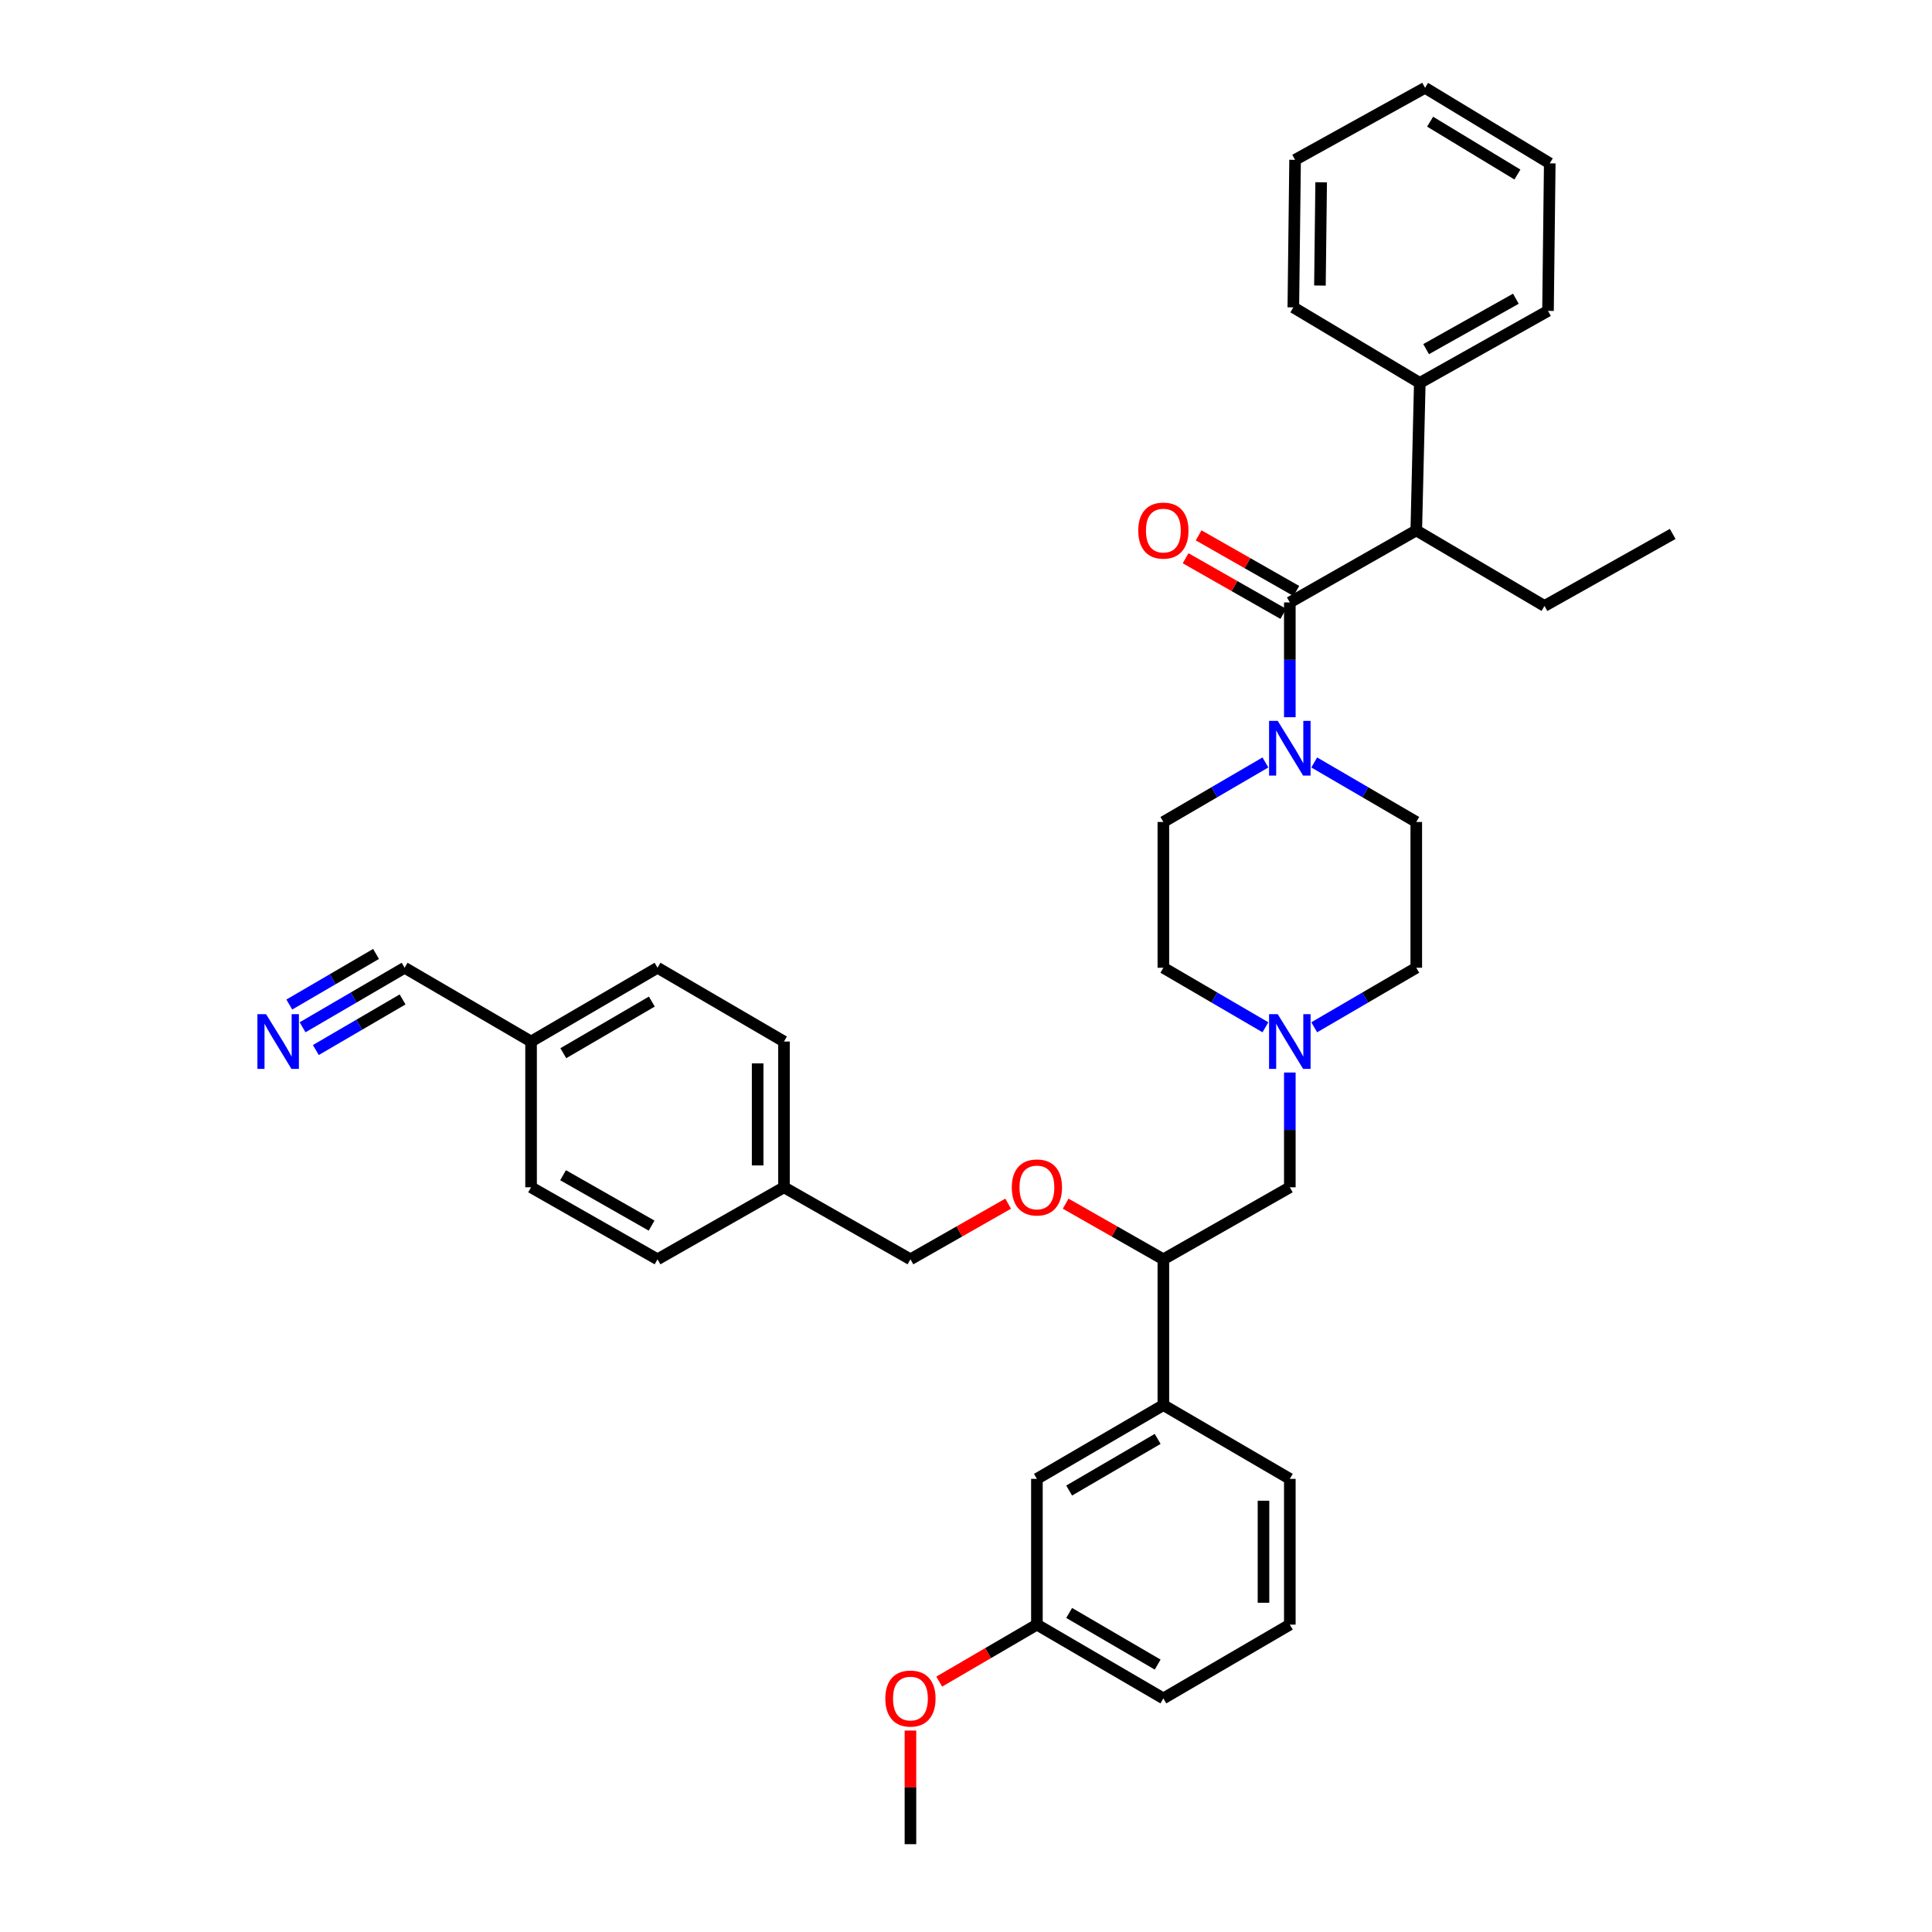 <?xml version='1.0' encoding='iso-8859-1'?>
<svg version='1.1' baseProfile='full'
              xmlns='http://www.w3.org/2000/svg'
                      xmlns:rdkit='http://www.rdkit.org/xml'
                      xmlns:xlink='http://www.w3.org/1999/xlink'
                  xml:space='preserve'
width='1000px' height='1000px' viewBox='0 0 1000 1000'>
<!-- END OF HEADER -->
<rect style='opacity:1.0;fill:#FFFFFF;stroke:none' width='1000' height='1000' x='0' y='0'> </rect>
<path class='bond-0' d='M 602.157,425.452 L 602.157,500.909' style='fill:none;fill-rule:evenodd;stroke:#000000;stroke-width:6px;stroke-linecap:butt;stroke-linejoin:miter;stroke-opacity:1' />
<path class='bond-1' d='M 602.157,425.452 L 628.566,410.048' style='fill:none;fill-rule:evenodd;stroke:#000000;stroke-width:6px;stroke-linecap:butt;stroke-linejoin:miter;stroke-opacity:1' />
<path class='bond-1' d='M 628.566,410.048 L 654.976,394.645' style='fill:none;fill-rule:evenodd;stroke:#0000FF;stroke-width:6px;stroke-linecap:butt;stroke-linejoin:miter;stroke-opacity:1' />
<path class='bond-2' d='M 602.157,500.909 L 628.566,516.315' style='fill:none;fill-rule:evenodd;stroke:#000000;stroke-width:6px;stroke-linecap:butt;stroke-linejoin:miter;stroke-opacity:1' />
<path class='bond-2' d='M 628.566,516.315 L 654.976,531.721' style='fill:none;fill-rule:evenodd;stroke:#0000FF;stroke-width:6px;stroke-linecap:butt;stroke-linejoin:miter;stroke-opacity:1' />
<path class='bond-3' d='M 680.244,531.721 L 706.654,516.315' style='fill:none;fill-rule:evenodd;stroke:#0000FF;stroke-width:6px;stroke-linecap:butt;stroke-linejoin:miter;stroke-opacity:1' />
<path class='bond-3' d='M 706.654,516.315 L 733.063,500.909' style='fill:none;fill-rule:evenodd;stroke:#000000;stroke-width:6px;stroke-linecap:butt;stroke-linejoin:miter;stroke-opacity:1' />
<path class='bond-4' d='M 667.61,555.138 L 667.61,584.84' style='fill:none;fill-rule:evenodd;stroke:#0000FF;stroke-width:6px;stroke-linecap:butt;stroke-linejoin:miter;stroke-opacity:1' />
<path class='bond-4' d='M 667.61,584.84 L 667.61,614.541' style='fill:none;fill-rule:evenodd;stroke:#000000;stroke-width:6px;stroke-linecap:butt;stroke-linejoin:miter;stroke-opacity:1' />
<path class='bond-5' d='M 733.063,500.909 L 733.063,425.452' style='fill:none;fill-rule:evenodd;stroke:#000000;stroke-width:6px;stroke-linecap:butt;stroke-linejoin:miter;stroke-opacity:1' />
<path class='bond-6' d='M 733.063,425.452 L 706.654,410.048' style='fill:none;fill-rule:evenodd;stroke:#000000;stroke-width:6px;stroke-linecap:butt;stroke-linejoin:miter;stroke-opacity:1' />
<path class='bond-6' d='M 706.654,410.048 L 680.244,394.645' style='fill:none;fill-rule:evenodd;stroke:#0000FF;stroke-width:6px;stroke-linecap:butt;stroke-linejoin:miter;stroke-opacity:1' />
<path class='bond-7' d='M 667.61,371.23 L 667.61,341.524' style='fill:none;fill-rule:evenodd;stroke:#0000FF;stroke-width:6px;stroke-linecap:butt;stroke-linejoin:miter;stroke-opacity:1' />
<path class='bond-7' d='M 667.61,341.524 L 667.61,311.819' style='fill:none;fill-rule:evenodd;stroke:#000000;stroke-width:6px;stroke-linecap:butt;stroke-linejoin:miter;stroke-opacity:1' />
<path class='bond-8' d='M 670.983,305.896 L 645.698,291.497' style='fill:none;fill-rule:evenodd;stroke:#000000;stroke-width:6px;stroke-linecap:butt;stroke-linejoin:miter;stroke-opacity:1' />
<path class='bond-8' d='M 645.698,291.497 L 620.413,277.098' style='fill:none;fill-rule:evenodd;stroke:#FF0000;stroke-width:6px;stroke-linecap:butt;stroke-linejoin:miter;stroke-opacity:1' />
<path class='bond-8' d='M 664.237,317.742 L 638.952,303.342' style='fill:none;fill-rule:evenodd;stroke:#000000;stroke-width:6px;stroke-linecap:butt;stroke-linejoin:miter;stroke-opacity:1' />
<path class='bond-8' d='M 638.952,303.342 L 613.667,288.943' style='fill:none;fill-rule:evenodd;stroke:#FF0000;stroke-width:6px;stroke-linecap:butt;stroke-linejoin:miter;stroke-opacity:1' />
<path class='bond-9' d='M 667.61,311.819 L 733.063,274.545' style='fill:none;fill-rule:evenodd;stroke:#000000;stroke-width:6px;stroke-linecap:butt;stroke-linejoin:miter;stroke-opacity:1' />
<path class='bond-10' d='M 667.61,614.541 L 602.157,651.816' style='fill:none;fill-rule:evenodd;stroke:#000000;stroke-width:6px;stroke-linecap:butt;stroke-linejoin:miter;stroke-opacity:1' />
<path class='bond-11' d='M 602.157,651.816 L 602.157,727.273' style='fill:none;fill-rule:evenodd;stroke:#000000;stroke-width:6px;stroke-linecap:butt;stroke-linejoin:miter;stroke-opacity:1' />
<path class='bond-12' d='M 602.157,651.816 L 576.872,637.416' style='fill:none;fill-rule:evenodd;stroke:#000000;stroke-width:6px;stroke-linecap:butt;stroke-linejoin:miter;stroke-opacity:1' />
<path class='bond-12' d='M 576.872,637.416 L 551.587,623.017' style='fill:none;fill-rule:evenodd;stroke:#FF0000;stroke-width:6px;stroke-linecap:butt;stroke-linejoin:miter;stroke-opacity:1' />
<path class='bond-13' d='M 602.157,727.273 L 536.703,765.456' style='fill:none;fill-rule:evenodd;stroke:#000000;stroke-width:6px;stroke-linecap:butt;stroke-linejoin:miter;stroke-opacity:1' />
<path class='bond-13' d='M 599.207,744.775 L 553.39,771.503' style='fill:none;fill-rule:evenodd;stroke:#000000;stroke-width:6px;stroke-linecap:butt;stroke-linejoin:miter;stroke-opacity:1' />
<path class='bond-14' d='M 602.157,727.273 L 667.61,765.456' style='fill:none;fill-rule:evenodd;stroke:#000000;stroke-width:6px;stroke-linecap:butt;stroke-linejoin:miter;stroke-opacity:1' />
<path class='bond-15' d='M 521.82,623.016 L 496.531,637.416' style='fill:none;fill-rule:evenodd;stroke:#FF0000;stroke-width:6px;stroke-linecap:butt;stroke-linejoin:miter;stroke-opacity:1' />
<path class='bond-15' d='M 496.531,637.416 L 471.243,651.816' style='fill:none;fill-rule:evenodd;stroke:#000000;stroke-width:6px;stroke-linecap:butt;stroke-linejoin:miter;stroke-opacity:1' />
<path class='bond-16' d='M 536.703,765.456 L 536.703,840.905' style='fill:none;fill-rule:evenodd;stroke:#000000;stroke-width:6px;stroke-linecap:butt;stroke-linejoin:miter;stroke-opacity:1' />
<path class='bond-17' d='M 536.703,840.905 L 602.157,879.088' style='fill:none;fill-rule:evenodd;stroke:#000000;stroke-width:6px;stroke-linecap:butt;stroke-linejoin:miter;stroke-opacity:1' />
<path class='bond-17' d='M 553.39,834.858 L 599.207,861.586' style='fill:none;fill-rule:evenodd;stroke:#000000;stroke-width:6px;stroke-linecap:butt;stroke-linejoin:miter;stroke-opacity:1' />
<path class='bond-18' d='M 536.703,840.905 L 511.42,855.653' style='fill:none;fill-rule:evenodd;stroke:#000000;stroke-width:6px;stroke-linecap:butt;stroke-linejoin:miter;stroke-opacity:1' />
<path class='bond-18' d='M 511.42,855.653 L 486.137,870.4' style='fill:none;fill-rule:evenodd;stroke:#FF0000;stroke-width:6px;stroke-linecap:butt;stroke-linejoin:miter;stroke-opacity:1' />
<path class='bond-19' d='M 602.157,879.088 L 667.61,840.905' style='fill:none;fill-rule:evenodd;stroke:#000000;stroke-width:6px;stroke-linecap:butt;stroke-linejoin:miter;stroke-opacity:1' />
<path class='bond-20' d='M 667.61,840.905 L 667.61,765.456' style='fill:none;fill-rule:evenodd;stroke:#000000;stroke-width:6px;stroke-linecap:butt;stroke-linejoin:miter;stroke-opacity:1' />
<path class='bond-20' d='M 653.979,829.588 L 653.979,776.773' style='fill:none;fill-rule:evenodd;stroke:#000000;stroke-width:6px;stroke-linecap:butt;stroke-linejoin:miter;stroke-opacity:1' />
<path class='bond-21' d='M 471.243,895.735 L 471.243,925.14' style='fill:none;fill-rule:evenodd;stroke:#FF0000;stroke-width:6px;stroke-linecap:butt;stroke-linejoin:miter;stroke-opacity:1' />
<path class='bond-21' d='M 471.243,925.14 L 471.243,954.545' style='fill:none;fill-rule:evenodd;stroke:#000000;stroke-width:6px;stroke-linecap:butt;stroke-linejoin:miter;stroke-opacity:1' />
<path class='bond-22' d='M 471.243,651.816 L 405.789,614.541' style='fill:none;fill-rule:evenodd;stroke:#000000;stroke-width:6px;stroke-linecap:butt;stroke-linejoin:miter;stroke-opacity:1' />
<path class='bond-23' d='M 405.789,614.541 L 405.789,539.092' style='fill:none;fill-rule:evenodd;stroke:#000000;stroke-width:6px;stroke-linecap:butt;stroke-linejoin:miter;stroke-opacity:1' />
<path class='bond-23' d='M 392.158,603.224 L 392.158,550.409' style='fill:none;fill-rule:evenodd;stroke:#000000;stroke-width:6px;stroke-linecap:butt;stroke-linejoin:miter;stroke-opacity:1' />
<path class='bond-24' d='M 405.789,614.541 L 340.336,651.816' style='fill:none;fill-rule:evenodd;stroke:#000000;stroke-width:6px;stroke-linecap:butt;stroke-linejoin:miter;stroke-opacity:1' />
<path class='bond-25' d='M 405.789,539.092 L 340.336,500.909' style='fill:none;fill-rule:evenodd;stroke:#000000;stroke-width:6px;stroke-linecap:butt;stroke-linejoin:miter;stroke-opacity:1' />
<path class='bond-26' d='M 340.336,500.909 L 274.883,539.092' style='fill:none;fill-rule:evenodd;stroke:#000000;stroke-width:6px;stroke-linecap:butt;stroke-linejoin:miter;stroke-opacity:1' />
<path class='bond-26' d='M 337.387,518.411 L 291.57,545.139' style='fill:none;fill-rule:evenodd;stroke:#000000;stroke-width:6px;stroke-linecap:butt;stroke-linejoin:miter;stroke-opacity:1' />
<path class='bond-27' d='M 274.883,539.092 L 274.883,614.541' style='fill:none;fill-rule:evenodd;stroke:#000000;stroke-width:6px;stroke-linecap:butt;stroke-linejoin:miter;stroke-opacity:1' />
<path class='bond-28' d='M 274.883,539.092 L 209.43,500.909' style='fill:none;fill-rule:evenodd;stroke:#000000;stroke-width:6px;stroke-linecap:butt;stroke-linejoin:miter;stroke-opacity:1' />
<path class='bond-29' d='M 274.883,614.541 L 340.336,651.816' style='fill:none;fill-rule:evenodd;stroke:#000000;stroke-width:6px;stroke-linecap:butt;stroke-linejoin:miter;stroke-opacity:1' />
<path class='bond-29' d='M 291.446,608.287 L 337.264,634.379' style='fill:none;fill-rule:evenodd;stroke:#000000;stroke-width:6px;stroke-linecap:butt;stroke-linejoin:miter;stroke-opacity:1' />
<path class='bond-30' d='M 209.43,500.909 L 183.02,516.315' style='fill:none;fill-rule:evenodd;stroke:#000000;stroke-width:6px;stroke-linecap:butt;stroke-linejoin:miter;stroke-opacity:1' />
<path class='bond-30' d='M 183.02,516.315 L 156.611,531.721' style='fill:none;fill-rule:evenodd;stroke:#0000FF;stroke-width:6px;stroke-linecap:butt;stroke-linejoin:miter;stroke-opacity:1' />
<path class='bond-30' d='M 194.638,493.756 L 172.19,506.852' style='fill:none;fill-rule:evenodd;stroke:#000000;stroke-width:6px;stroke-linecap:butt;stroke-linejoin:miter;stroke-opacity:1' />
<path class='bond-30' d='M 172.19,506.852 L 149.742,519.947' style='fill:none;fill-rule:evenodd;stroke:#0000FF;stroke-width:6px;stroke-linecap:butt;stroke-linejoin:miter;stroke-opacity:1' />
<path class='bond-30' d='M 208.375,517.305 L 185.927,530.4' style='fill:none;fill-rule:evenodd;stroke:#000000;stroke-width:6px;stroke-linecap:butt;stroke-linejoin:miter;stroke-opacity:1' />
<path class='bond-30' d='M 185.927,530.4 L 163.479,543.496' style='fill:none;fill-rule:evenodd;stroke:#0000FF;stroke-width:6px;stroke-linecap:butt;stroke-linejoin:miter;stroke-opacity:1' />
<path class='bond-31' d='M 734.881,198.186 L 733.063,274.545' style='fill:none;fill-rule:evenodd;stroke:#000000;stroke-width:6px;stroke-linecap:butt;stroke-linejoin:miter;stroke-opacity:1' />
<path class='bond-32' d='M 734.881,198.186 L 801.243,160.912' style='fill:none;fill-rule:evenodd;stroke:#000000;stroke-width:6px;stroke-linecap:butt;stroke-linejoin:miter;stroke-opacity:1' />
<path class='bond-32' d='M 738.16,180.71 L 784.613,154.618' style='fill:none;fill-rule:evenodd;stroke:#000000;stroke-width:6px;stroke-linecap:butt;stroke-linejoin:miter;stroke-opacity:1' />
<path class='bond-33' d='M 734.881,198.186 L 669.428,159.095' style='fill:none;fill-rule:evenodd;stroke:#000000;stroke-width:6px;stroke-linecap:butt;stroke-linejoin:miter;stroke-opacity:1' />
<path class='bond-34' d='M 733.063,274.545 L 799.425,313.637' style='fill:none;fill-rule:evenodd;stroke:#000000;stroke-width:6px;stroke-linecap:butt;stroke-linejoin:miter;stroke-opacity:1' />
<path class='bond-35' d='M 801.243,160.912 L 802.152,84.546' style='fill:none;fill-rule:evenodd;stroke:#000000;stroke-width:6px;stroke-linecap:butt;stroke-linejoin:miter;stroke-opacity:1' />
<path class='bond-36' d='M 669.428,159.095 L 670.336,82.729' style='fill:none;fill-rule:evenodd;stroke:#000000;stroke-width:6px;stroke-linecap:butt;stroke-linejoin:miter;stroke-opacity:1' />
<path class='bond-36' d='M 683.194,147.802 L 683.83,94.346' style='fill:none;fill-rule:evenodd;stroke:#000000;stroke-width:6px;stroke-linecap:butt;stroke-linejoin:miter;stroke-opacity:1' />
<path class='bond-37' d='M 799.425,313.637 L 865.787,276.362' style='fill:none;fill-rule:evenodd;stroke:#000000;stroke-width:6px;stroke-linecap:butt;stroke-linejoin:miter;stroke-opacity:1' />
<path class='bond-38' d='M 802.152,84.546 L 737.607,45.455' style='fill:none;fill-rule:evenodd;stroke:#000000;stroke-width:6px;stroke-linecap:butt;stroke-linejoin:miter;stroke-opacity:1' />
<path class='bond-38' d='M 785.408,90.342 L 740.227,62.978' style='fill:none;fill-rule:evenodd;stroke:#000000;stroke-width:6px;stroke-linecap:butt;stroke-linejoin:miter;stroke-opacity:1' />
<path class='bond-39' d='M 670.336,82.729 L 737.607,45.455' style='fill:none;fill-rule:evenodd;stroke:#000000;stroke-width:6px;stroke-linecap:butt;stroke-linejoin:miter;stroke-opacity:1' />
<path  class='atom-2' d='M 661.35 524.932
L 670.63 539.932
Q 671.55 541.412, 673.03 544.092
Q 674.51 546.772, 674.59 546.932
L 674.59 524.932
L 678.35 524.932
L 678.35 553.252
L 674.47 553.252
L 664.51 536.852
Q 663.35 534.932, 662.11 532.732
Q 660.91 530.532, 660.55 529.852
L 660.55 553.252
L 656.87 553.252
L 656.87 524.932
L 661.35 524.932
' fill='#0000FF'/>
<path  class='atom-5' d='M 661.35 373.116
L 670.63 388.116
Q 671.55 389.596, 673.03 392.276
Q 674.51 394.956, 674.59 395.116
L 674.59 373.116
L 678.35 373.116
L 678.35 401.436
L 674.47 401.436
L 664.51 385.036
Q 663.35 383.116, 662.11 380.916
Q 660.91 378.716, 660.55 378.036
L 660.55 401.436
L 656.87 401.436
L 656.87 373.116
L 661.35 373.116
' fill='#0000FF'/>
<path  class='atom-7' d='M 589.157 274.625
Q 589.157 267.825, 592.517 264.025
Q 595.877 260.225, 602.157 260.225
Q 608.437 260.225, 611.797 264.025
Q 615.157 267.825, 615.157 274.625
Q 615.157 281.505, 611.757 285.425
Q 608.357 289.305, 602.157 289.305
Q 595.917 289.305, 592.517 285.425
Q 589.157 281.545, 589.157 274.625
M 602.157 286.105
Q 606.477 286.105, 608.797 283.225
Q 611.157 280.305, 611.157 274.625
Q 611.157 269.065, 608.797 266.265
Q 606.477 263.425, 602.157 263.425
Q 597.837 263.425, 595.477 266.225
Q 593.157 269.025, 593.157 274.625
Q 593.157 280.345, 595.477 283.225
Q 597.837 286.105, 602.157 286.105
' fill='#FF0000'/>
<path  class='atom-11' d='M 523.703 614.621
Q 523.703 607.821, 527.063 604.021
Q 530.423 600.221, 536.703 600.221
Q 542.983 600.221, 546.343 604.021
Q 549.703 607.821, 549.703 614.621
Q 549.703 621.501, 546.303 625.421
Q 542.903 629.301, 536.703 629.301
Q 530.463 629.301, 527.063 625.421
Q 523.703 621.541, 523.703 614.621
M 536.703 626.101
Q 541.023 626.101, 543.343 623.221
Q 545.703 620.301, 545.703 614.621
Q 545.703 609.061, 543.343 606.261
Q 541.023 603.421, 536.703 603.421
Q 532.383 603.421, 530.023 606.221
Q 527.703 609.021, 527.703 614.621
Q 527.703 620.341, 530.023 623.221
Q 532.383 626.101, 536.703 626.101
' fill='#FF0000'/>
<path  class='atom-17' d='M 458.243 879.168
Q 458.243 872.368, 461.603 868.568
Q 464.963 864.768, 471.243 864.768
Q 477.523 864.768, 480.883 868.568
Q 484.243 872.368, 484.243 879.168
Q 484.243 886.048, 480.843 889.968
Q 477.443 893.848, 471.243 893.848
Q 465.003 893.848, 461.603 889.968
Q 458.243 886.088, 458.243 879.168
M 471.243 890.648
Q 475.563 890.648, 477.883 887.768
Q 480.243 884.848, 480.243 879.168
Q 480.243 873.608, 477.883 870.808
Q 475.563 867.968, 471.243 867.968
Q 466.923 867.968, 464.563 870.768
Q 462.243 873.568, 462.243 879.168
Q 462.243 884.888, 464.563 887.768
Q 466.923 890.648, 471.243 890.648
' fill='#FF0000'/>
<path  class='atom-27' d='M 137.716 524.932
L 146.996 539.932
Q 147.916 541.412, 149.396 544.092
Q 150.876 546.772, 150.956 546.932
L 150.956 524.932
L 154.716 524.932
L 154.716 553.252
L 150.836 553.252
L 140.876 536.852
Q 139.716 534.932, 138.476 532.732
Q 137.276 530.532, 136.916 529.852
L 136.916 553.252
L 133.236 553.252
L 133.236 524.932
L 137.716 524.932
' fill='#0000FF'/>
</svg>
